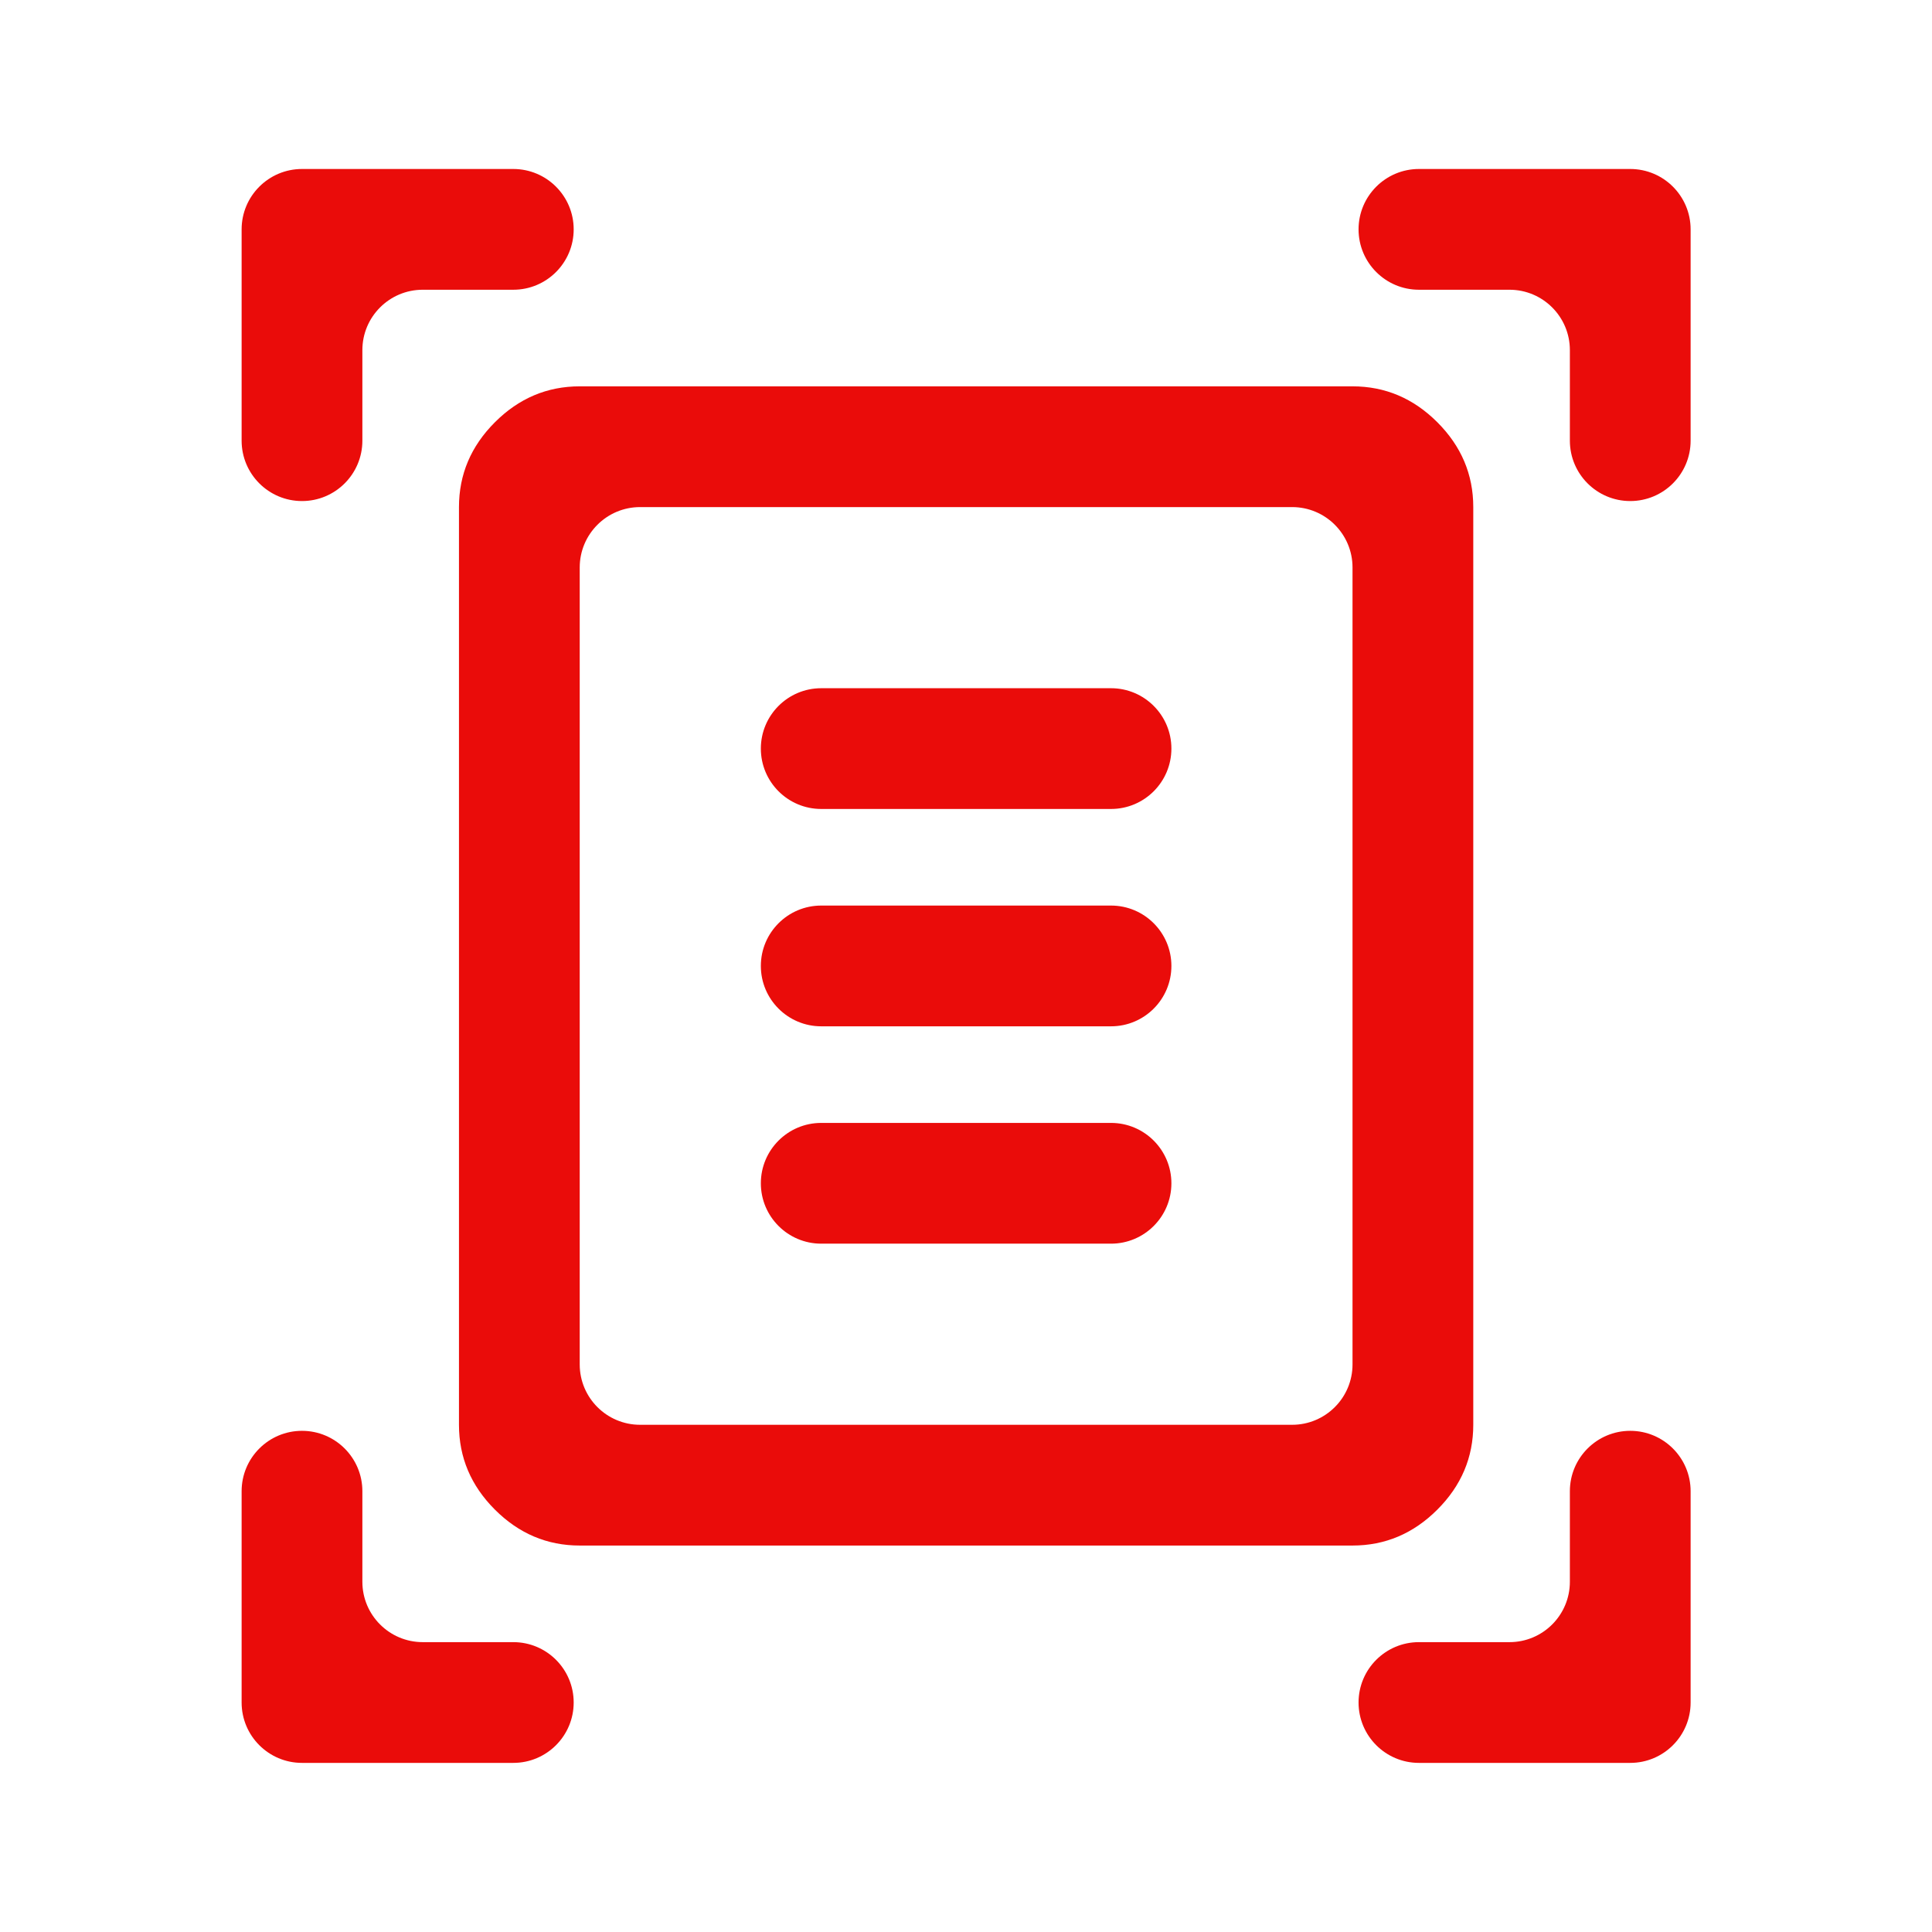 <svg width="32" height="32" viewBox="0 0 32 32" fill="none" xmlns="http://www.w3.org/2000/svg">
<path d="M5.002 8.299C4.45 8.299 4.002 7.851 4.002 7.299V3.799C4.002 3.247 4.45 2.799 5.002 2.799H8.502C9.054 2.799 9.502 3.247 9.502 3.799V3.799C9.502 4.351 9.054 4.799 8.502 4.799H7.002C6.45 4.799 6.002 5.247 6.002 5.799V7.299C6.002 7.851 5.554 8.299 5.002 8.299V8.299ZM27.002 8.299C26.45 8.299 26.002 7.851 26.002 7.299V5.799C26.002 5.247 25.554 4.799 25.002 4.799H23.502C22.95 4.799 22.502 4.351 22.502 3.799V3.799C22.502 3.247 22.95 2.799 23.502 2.799H27.002C27.554 2.799 28.002 3.247 28.002 3.799V7.299C28.002 7.851 27.554 8.299 27.002 8.299V8.299ZM5.002 29.199C4.45 29.199 4.002 28.751 4.002 28.199V24.699C4.002 24.147 4.45 23.699 5.002 23.699V23.699C5.554 23.699 6.002 24.147 6.002 24.699V26.199C6.002 26.751 6.45 27.199 7.002 27.199H8.502C9.054 27.199 9.502 27.646 9.502 28.199V28.199C9.502 28.751 9.054 29.199 8.502 29.199H5.002ZM23.502 29.199C22.95 29.199 22.502 28.751 22.502 28.199V28.199C22.502 27.646 22.95 27.199 23.502 27.199H25.002C25.554 27.199 26.002 26.751 26.002 26.199V24.699C26.002 24.147 26.45 23.699 27.002 23.699V23.699C27.554 23.699 28.002 24.147 28.002 24.699V28.199C28.002 28.751 27.554 29.199 27.002 29.199H23.502ZM9.602 22.599C9.602 23.151 10.05 23.599 10.602 23.599H21.402C21.954 23.599 22.402 23.151 22.402 22.599V9.399C22.402 8.847 21.954 8.399 21.402 8.399H10.602C10.05 8.399 9.602 8.847 9.602 9.399V22.599ZM9.602 25.599C9.062 25.599 8.594 25.401 8.197 25.004C7.8 24.607 7.602 24.139 7.602 23.599V8.399C7.602 7.859 7.8 7.391 8.197 6.994C8.594 6.597 9.062 6.399 9.602 6.399H22.402C22.942 6.399 23.41 6.597 23.807 6.994C24.204 7.391 24.402 7.859 24.402 8.399V23.599C24.402 24.139 24.204 24.607 23.807 25.004C23.41 25.401 22.942 25.599 22.402 25.599H9.602ZM12.602 12.399C12.602 12.951 13.05 13.399 13.602 13.399H18.402C18.954 13.399 19.402 12.951 19.402 12.399V12.399C19.402 11.847 18.954 11.399 18.402 11.399H13.602C13.05 11.399 12.602 11.847 12.602 12.399V12.399ZM12.602 15.999C12.602 16.551 13.05 16.999 13.602 16.999H18.402C18.954 16.999 19.402 16.551 19.402 15.999V15.999C19.402 15.447 18.954 14.999 18.402 14.999H13.602C13.05 14.999 12.602 15.447 12.602 15.999V15.999ZM12.602 19.599C12.602 20.151 13.05 20.599 13.602 20.599H18.402C18.954 20.599 19.402 20.151 19.402 19.599V19.599C19.402 19.047 18.954 18.599 18.402 18.599H13.602C13.05 18.599 12.602 19.047 12.602 19.599V19.599Z" fill="#EA0C0A"/>
</svg>
